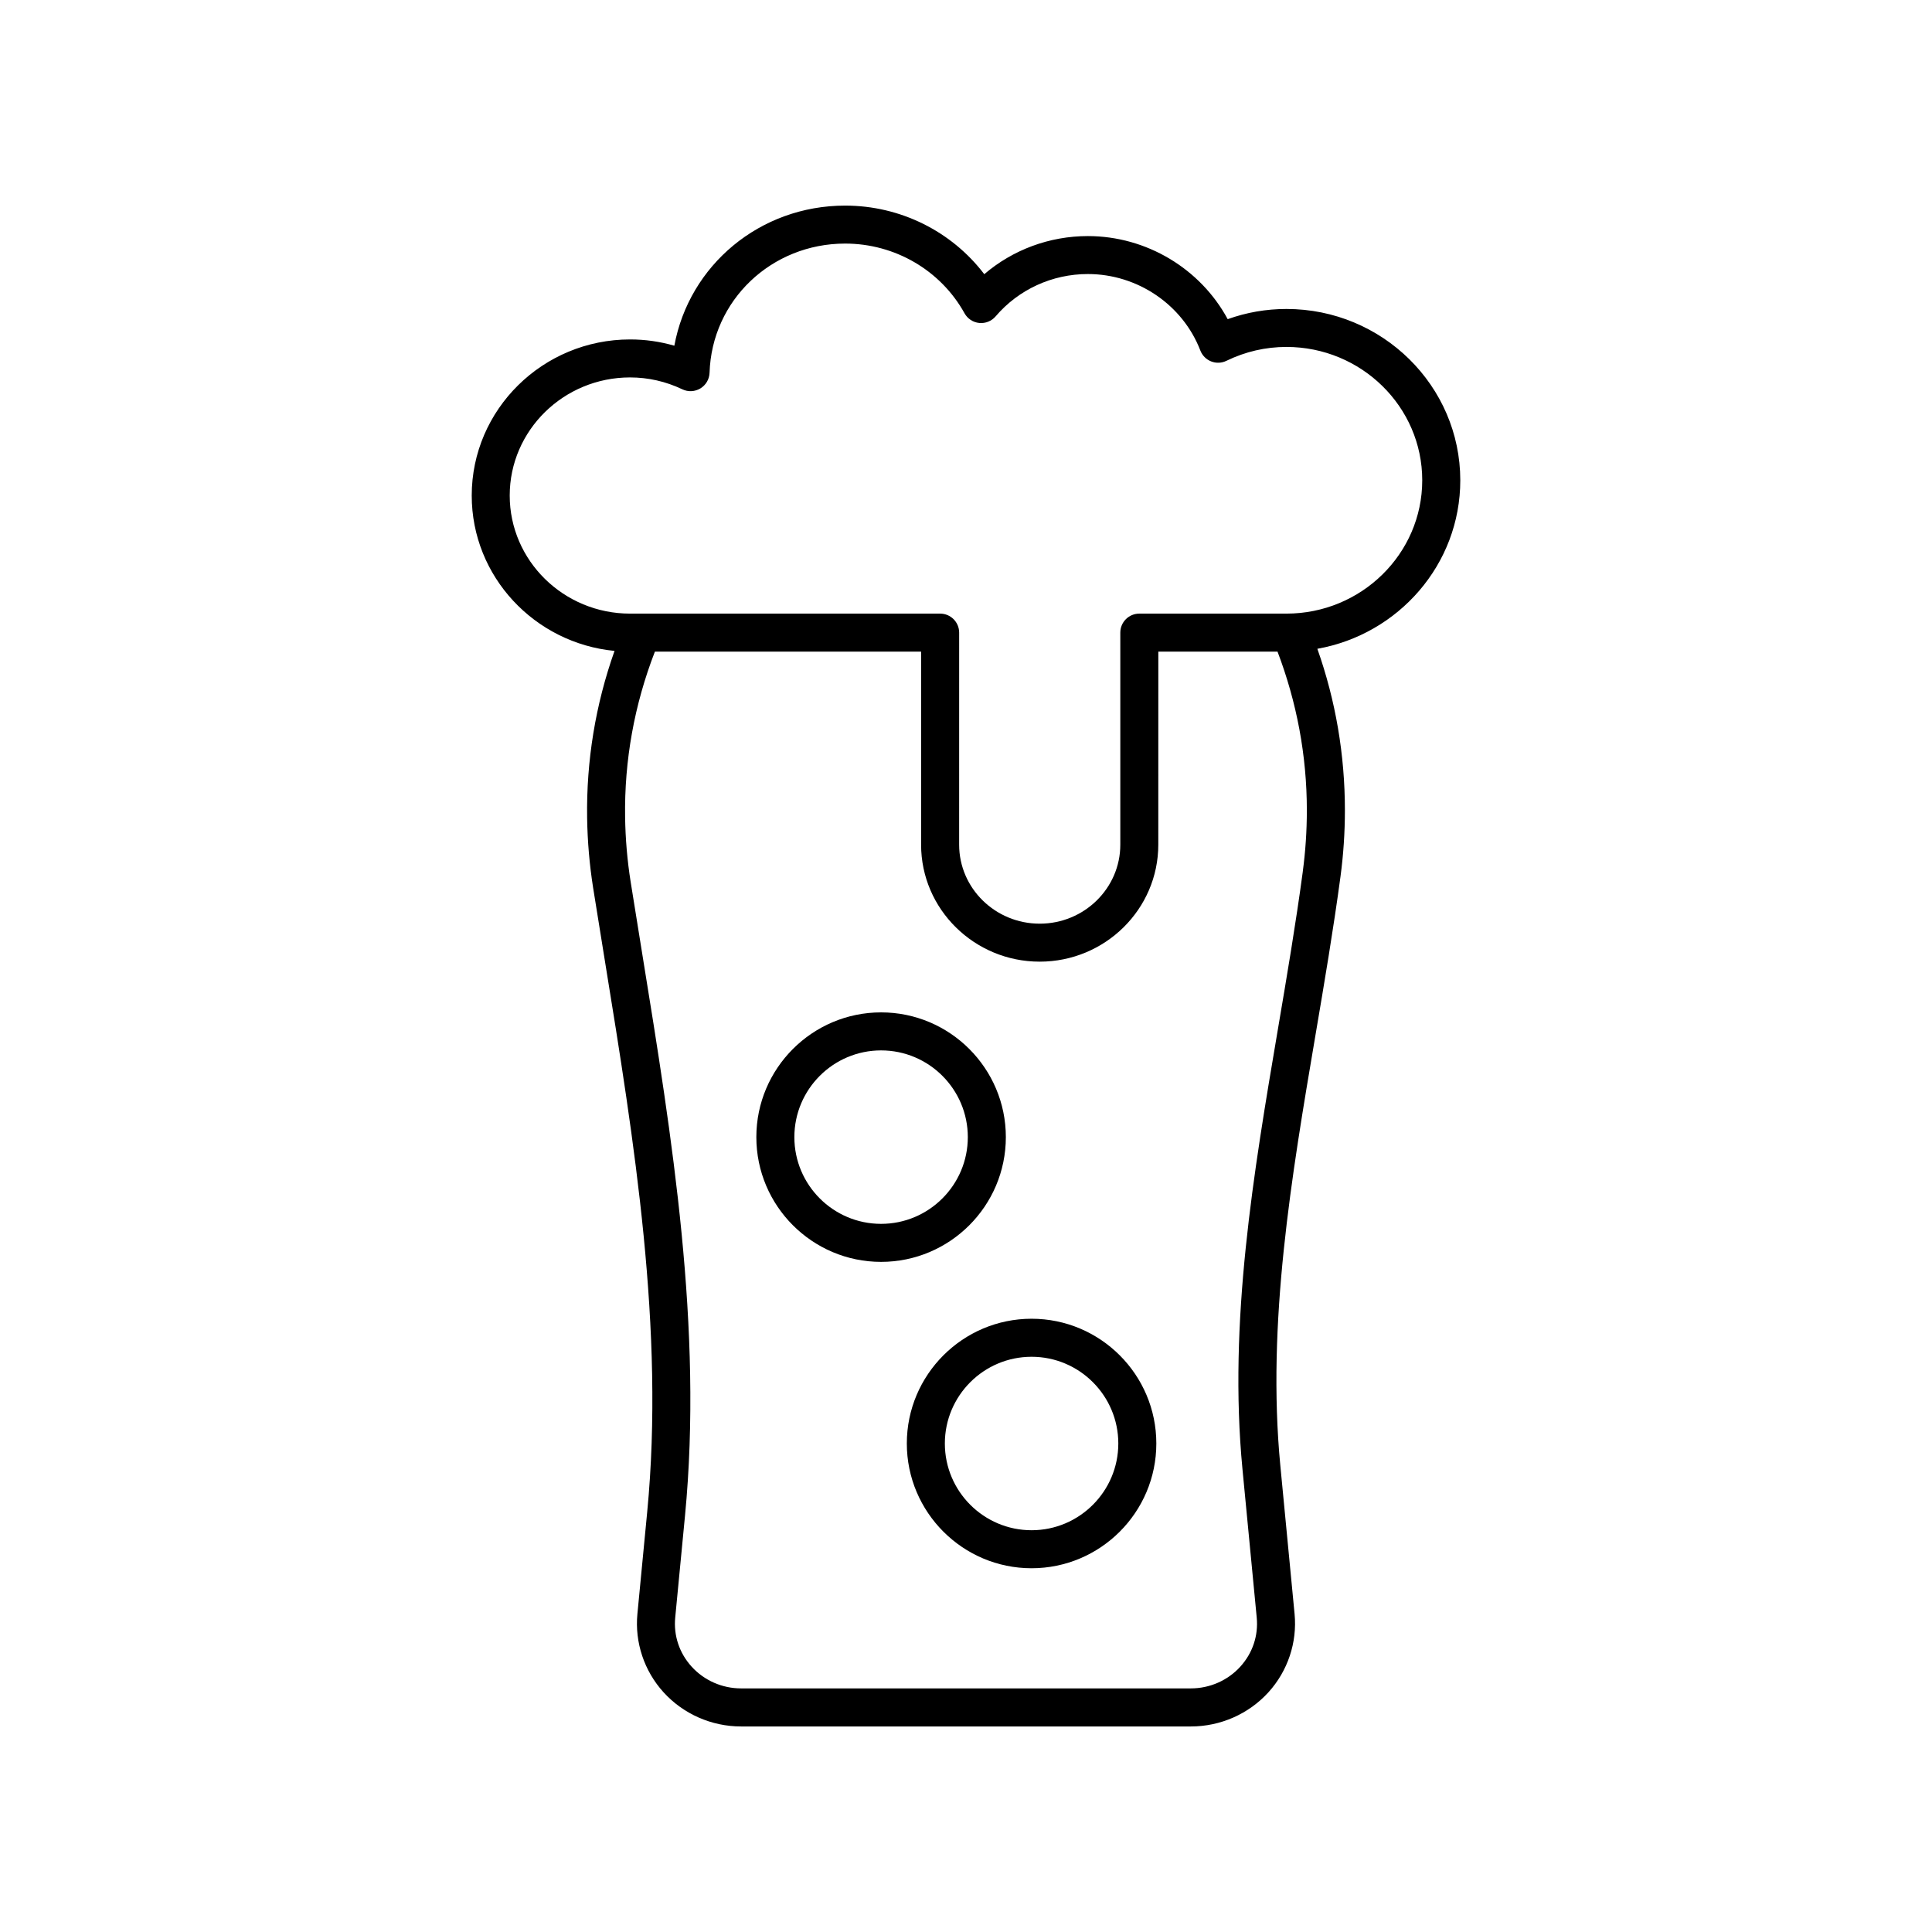 <?xml version="1.0" encoding="UTF-8"?>
<!-- Uploaded to: SVG Repo, www.svgrepo.com, Generator: SVG Repo Mixer Tools -->
<svg fill="#000000" width="800px" height="800px" version="1.1" viewBox="144 144 512 512" xmlns="http://www.w3.org/2000/svg">
 <g>
  <path d="m306.86 316.49c-5.051 14.238-7.492 29.094-7.266 44.262 0.094 6.211 0.629 12.434 1.586 18.496 1.012 6.406 2.055 12.828 3.102 19.27 7.809 48.074 15.883 97.789 11.234 146.16l-2.598 27.039c-0.723 7.547 1.801 15.113 6.926 20.754 5.231 5.758 12.719 9.059 20.551 9.059h119.2c7.832 0 15.324-3.301 20.555-9.059 5.125-5.644 7.652-13.207 6.926-20.754l-3.777-39.324c-3.629-37.762 2.953-76.578 9.32-114.12 2.336-13.766 4.746-28 6.625-41.984 0.773-5.766 1.168-11.668 1.168-17.539 0-14.746-2.457-29.117-7.301-42.812 21.508-3.824 37.879-22.371 37.879-44.648 0-25.039-20.664-45.41-46.07-45.41-5.352 0-10.566 0.906-15.57 2.699-7.203-13.352-21.5-22.016-37.051-22.016-10.176 0-19.879 3.617-27.457 10.098-8.629-11.348-22.234-18.176-36.863-18.176-22.648 0-41.352 15.836-45.273 37.133-3.805-1.105-7.727-1.664-11.73-1.664-23.137 0-41.965 18.562-41.965 41.375 0 21.441 16.637 39.121 37.855 41.168zm182.4 58.453c-1.852 13.809-4.254 27.957-6.574 41.637-6.477 38.191-13.172 77.68-9.418 116.77l3.777 39.324c0.461 4.793-1.086 9.418-4.356 13.016-3.324 3.656-8.098 5.754-13.098 5.754h-119.2c-5 0-9.77-2.098-13.094-5.758-3.269-3.598-4.816-8.223-4.356-13.016l2.598-27.039c4.769-49.664-3.41-100.03-11.32-148.74-1.043-6.422-2.082-12.832-3.094-19.227-0.887-5.594-1.379-11.34-1.465-17.078-0.227-15.09 2.453-29.84 7.898-43.902h70.543v51.16c0 17.098 14.102 31.008 31.43 31.008 17.332 0 31.43-13.91 31.43-31.008l0.008-51.156h31.586c5.094 13.398 7.773 27.512 7.773 42.051 0 5.426-0.359 10.875-1.074 16.199zm-178.29-130.92c4.809 0 9.473 1.059 13.867 3.152 1.535 0.734 3.336 0.633 4.789-0.246 1.453-0.887 2.359-2.445 2.414-4.144 0.602-19.199 16.387-34.234 35.93-34.234 13.195 0 25.32 7.078 31.637 18.469 0.801 1.445 2.258 2.406 3.902 2.57 1.645 0.164 3.262-0.488 4.336-1.742 6.086-7.133 15-11.223 24.449-11.223 13.172 0 25.152 8.148 29.812 20.273 0.508 1.316 1.543 2.359 2.856 2.879 1.312 0.523 2.785 0.465 4.051-0.156 5.027-2.441 10.375-3.676 15.902-3.676 19.844 0 35.992 15.852 35.992 35.336s-16.148 35.336-35.996 35.336h-38.98c-2.781 0-5.039 2.254-5.039 5.039v56.199c0 11.539-9.578 20.93-21.355 20.93-11.777 0-21.355-9.391-21.355-20.93l0.004-56.199c0-2.781-2.254-5.039-5.039-5.039h-82.176c-17.586 0-31.891-14.039-31.891-31.297 0-17.258 14.305-31.297 31.891-31.297z"/>
  <path d="m410.56 445.35c0-18.23-14.832-33.059-33.059-33.059-18.23 0-33.062 14.832-33.062 33.059 0 18.23 14.832 33.059 33.062 33.059 18.227 0 33.059-14.832 33.059-33.059zm-33.062 22.984c-12.676 0-22.984-10.309-22.984-22.984 0-12.676 10.312-22.984 22.984-22.984 12.676 0 22.984 10.309 22.984 22.984 0 12.672-10.309 22.984-22.984 22.984z"/>
  <path d="m417.38 493.48c-18.23 0-33.062 14.832-33.062 33.059 0 18.23 14.832 33.062 33.062 33.062 18.23 0 33.059-14.832 33.059-33.062 0-18.227-14.832-33.059-33.059-33.059zm0 56.047c-12.676 0-22.984-10.312-22.984-22.984 0-12.676 10.312-22.984 22.984-22.984 12.676 0 22.984 10.309 22.984 22.984-0.004 12.672-10.312 22.984-22.984 22.984z"/>
 </g>
</svg>